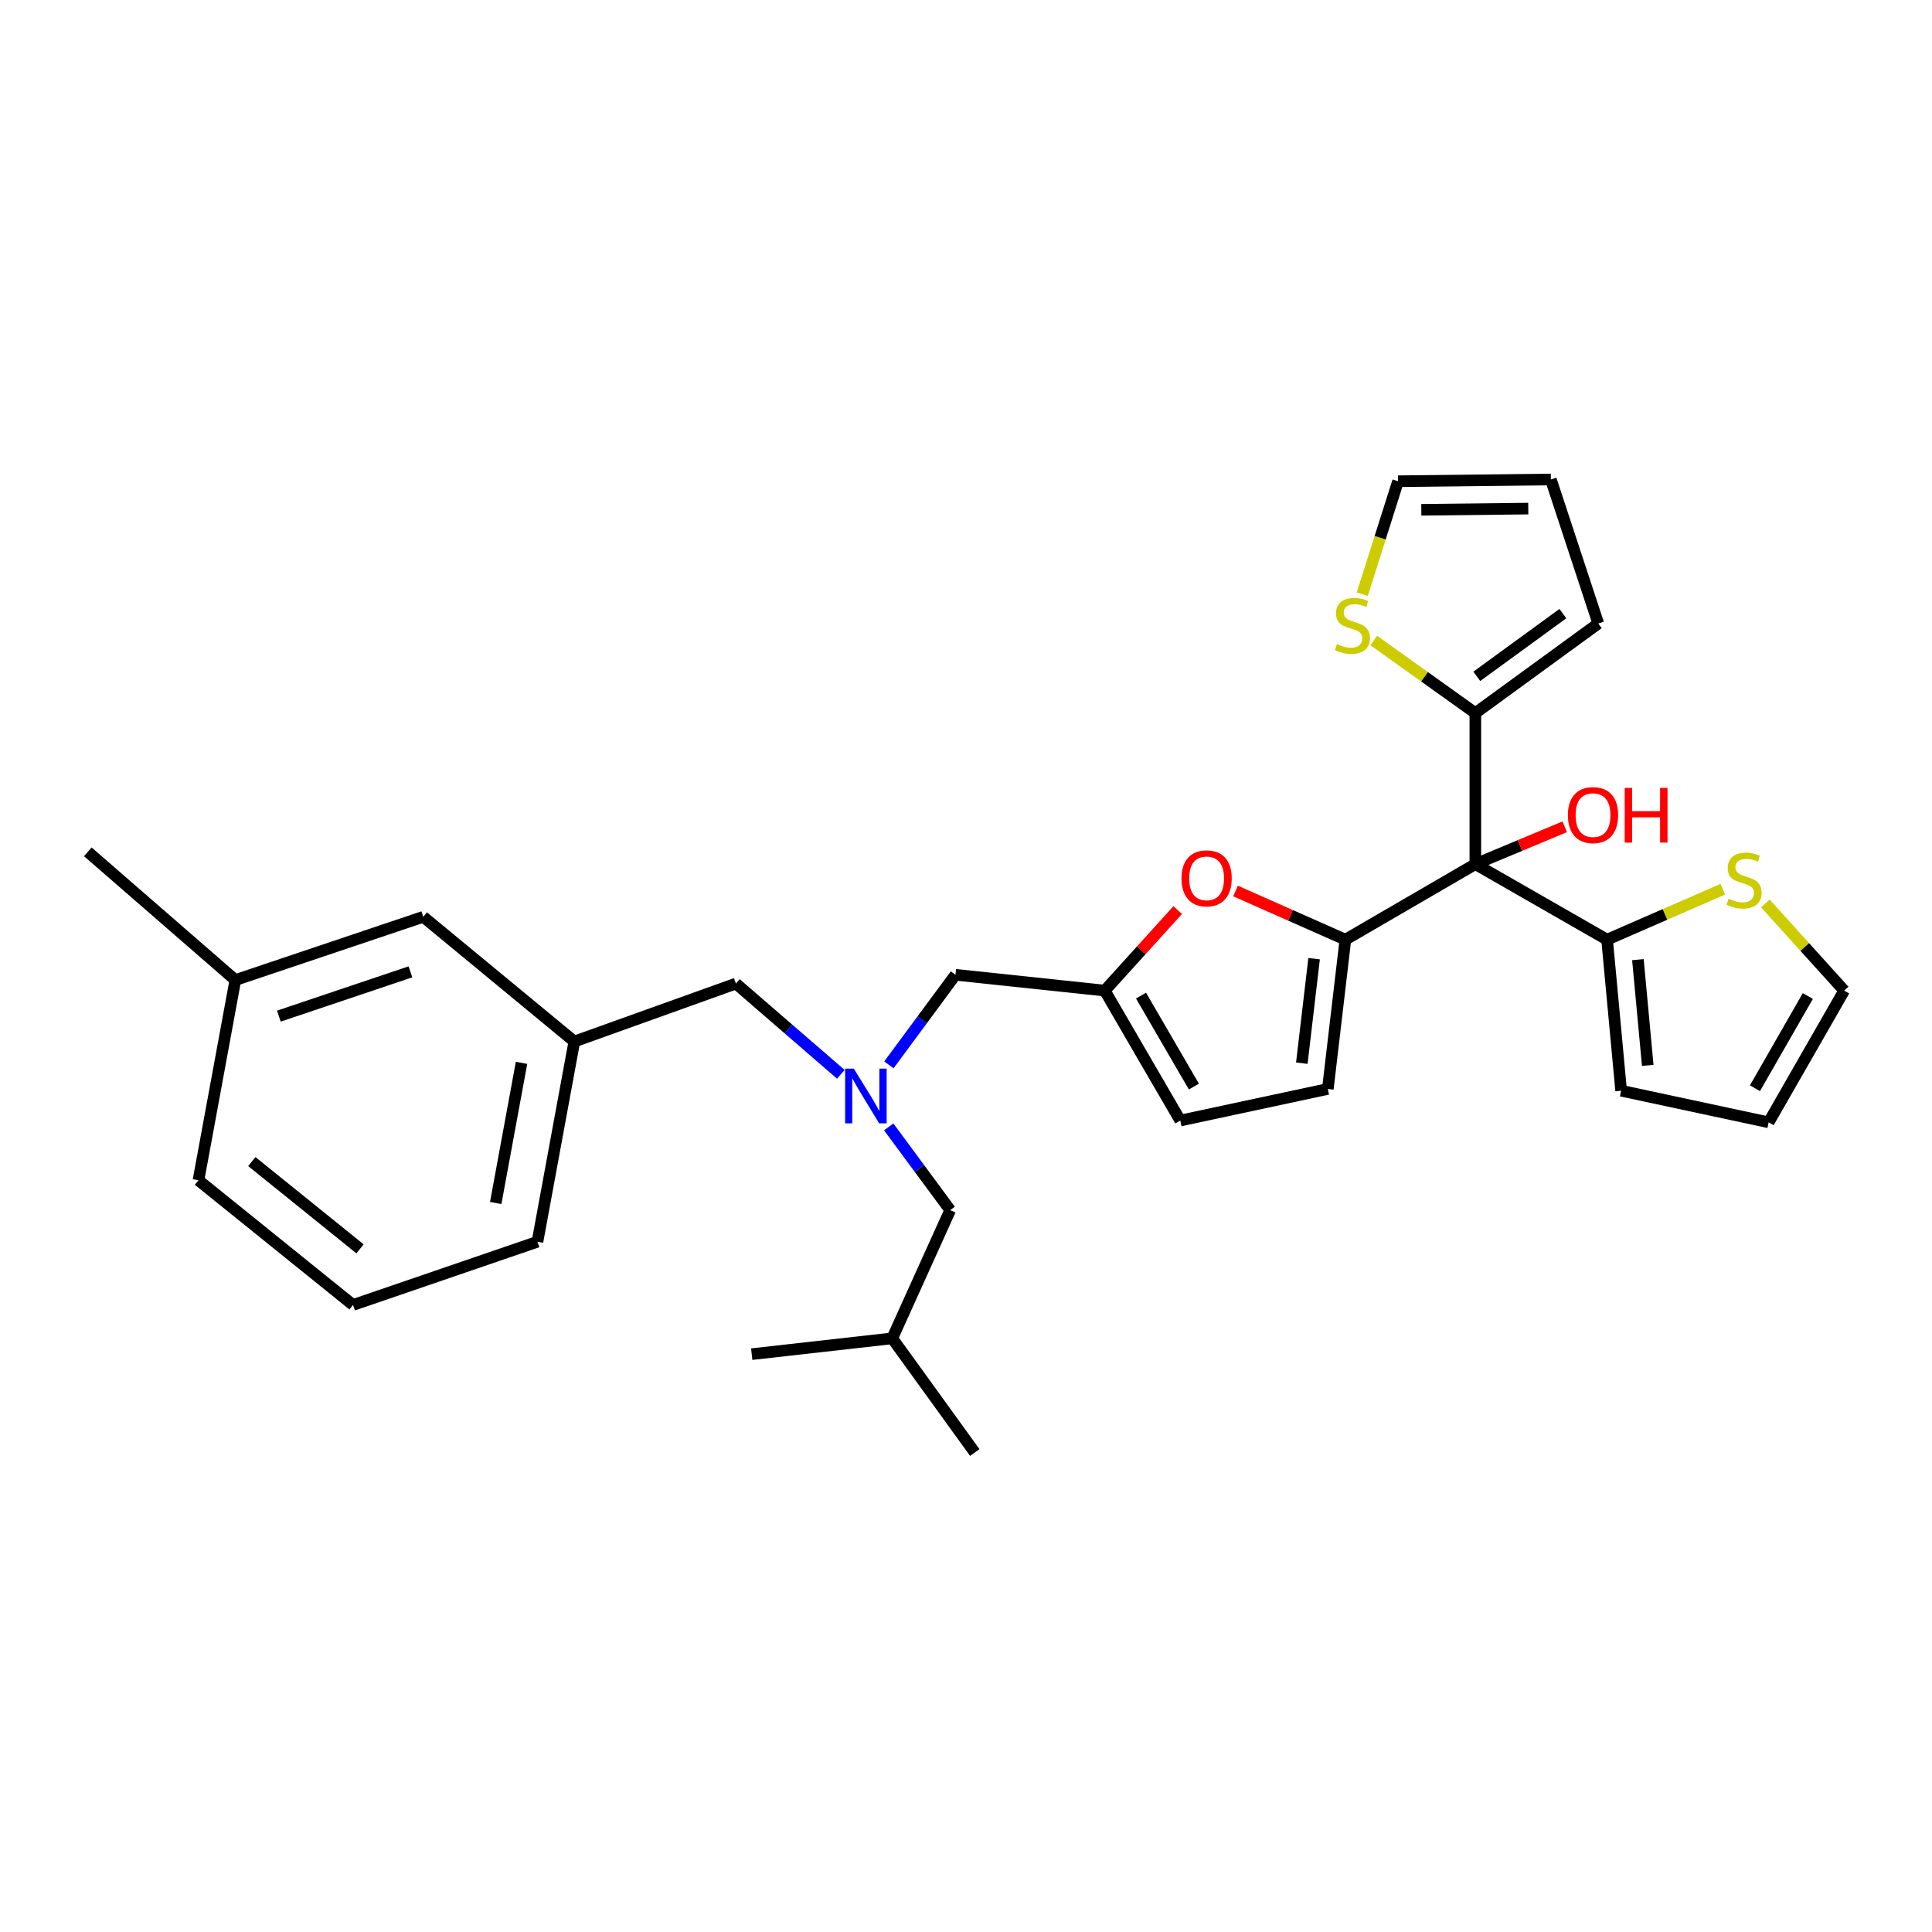 <?xml version='1.0' encoding='iso-8859-1'?>
<svg version='1.1' baseProfile='full'
              xmlns='http://www.w3.org/2000/svg'
                      xmlns:rdkit='http://www.rdkit.org/xml'
                      xmlns:xlink='http://www.w3.org/1999/xlink'
                  xml:space='preserve'
width='1000px' height='1000px' viewBox='0 0 1000 1000'>
<!-- END OF HEADER -->
<rect style='opacity:1.0;fill:#FFFFFF;stroke:none' width='1000' height='1000' x='0' y='0'> </rect>
<path class='bond-0' d='M 711.034,331.517 L 737.335,350.301' style='fill:none;fill-rule:evenodd;stroke:#CCCC00;stroke-width:6px;stroke-linecap:butt;stroke-linejoin:miter;stroke-opacity:1' />
<path class='bond-0' d='M 737.335,350.301 L 763.635,369.086' style='fill:none;fill-rule:evenodd;stroke:#000000;stroke-width:6px;stroke-linecap:butt;stroke-linejoin:miter;stroke-opacity:1' />
<path class='bond-1' d='M 705.097,307.56 L 714.369,278.323' style='fill:none;fill-rule:evenodd;stroke:#CCCC00;stroke-width:6px;stroke-linecap:butt;stroke-linejoin:miter;stroke-opacity:1' />
<path class='bond-1' d='M 714.369,278.323 L 723.641,249.085' style='fill:none;fill-rule:evenodd;stroke:#000000;stroke-width:6px;stroke-linecap:butt;stroke-linejoin:miter;stroke-opacity:1' />
<path class='bond-2' d='M 763.635,447.276 L 763.635,369.086' style='fill:none;fill-rule:evenodd;stroke:#000000;stroke-width:6px;stroke-linecap:butt;stroke-linejoin:miter;stroke-opacity:1' />
<path class='bond-3' d='M 763.635,447.276 L 786.764,437.609' style='fill:none;fill-rule:evenodd;stroke:#000000;stroke-width:6px;stroke-linecap:butt;stroke-linejoin:miter;stroke-opacity:1' />
<path class='bond-3' d='M 786.764,437.609 L 809.893,427.942' style='fill:none;fill-rule:evenodd;stroke:#FF0000;stroke-width:6px;stroke-linecap:butt;stroke-linejoin:miter;stroke-opacity:1' />
<path class='bond-4' d='M 763.635,447.276 L 696.367,486.367' style='fill:none;fill-rule:evenodd;stroke:#000000;stroke-width:6px;stroke-linecap:butt;stroke-linejoin:miter;stroke-opacity:1' />
<path class='bond-5' d='M 763.635,447.276 L 831.825,486.367' style='fill:none;fill-rule:evenodd;stroke:#000000;stroke-width:6px;stroke-linecap:butt;stroke-linejoin:miter;stroke-opacity:1' />
<path class='bond-6' d='M 763.635,369.086 L 827.272,322.723' style='fill:none;fill-rule:evenodd;stroke:#000000;stroke-width:6px;stroke-linecap:butt;stroke-linejoin:miter;stroke-opacity:1' />
<path class='bond-6' d='M 764.391,350.067 L 808.937,317.613' style='fill:none;fill-rule:evenodd;stroke:#000000;stroke-width:6px;stroke-linecap:butt;stroke-linejoin:miter;stroke-opacity:1' />
<path class='bond-7' d='M 435.217,556.063 L 408.064,532.576' style='fill:none;fill-rule:evenodd;stroke:#0000FF;stroke-width:6px;stroke-linecap:butt;stroke-linejoin:miter;stroke-opacity:1' />
<path class='bond-7' d='M 408.064,532.576 L 380.911,509.089' style='fill:none;fill-rule:evenodd;stroke:#000000;stroke-width:6px;stroke-linecap:butt;stroke-linejoin:miter;stroke-opacity:1' />
<path class='bond-8' d='M 459.994,583.273 L 475.905,604.817' style='fill:none;fill-rule:evenodd;stroke:#0000FF;stroke-width:6px;stroke-linecap:butt;stroke-linejoin:miter;stroke-opacity:1' />
<path class='bond-8' d='M 475.905,604.817 L 491.815,626.361' style='fill:none;fill-rule:evenodd;stroke:#000000;stroke-width:6px;stroke-linecap:butt;stroke-linejoin:miter;stroke-opacity:1' />
<path class='bond-9' d='M 460.087,551.167 L 477.315,527.856' style='fill:none;fill-rule:evenodd;stroke:#0000FF;stroke-width:6px;stroke-linecap:butt;stroke-linejoin:miter;stroke-opacity:1' />
<path class='bond-9' d='M 477.315,527.856 L 494.544,504.544' style='fill:none;fill-rule:evenodd;stroke:#000000;stroke-width:6px;stroke-linecap:butt;stroke-linejoin:miter;stroke-opacity:1' />
<path class='bond-10' d='M 696.367,486.367 L 667.938,473.773' style='fill:none;fill-rule:evenodd;stroke:#000000;stroke-width:6px;stroke-linecap:butt;stroke-linejoin:miter;stroke-opacity:1' />
<path class='bond-10' d='M 667.938,473.773 L 639.509,461.178' style='fill:none;fill-rule:evenodd;stroke:#FF0000;stroke-width:6px;stroke-linecap:butt;stroke-linejoin:miter;stroke-opacity:1' />
<path class='bond-11' d='M 696.367,486.367 L 687.278,563.637' style='fill:none;fill-rule:evenodd;stroke:#000000;stroke-width:6px;stroke-linecap:butt;stroke-linejoin:miter;stroke-opacity:1' />
<path class='bond-11' d='M 680.179,496.214 L 673.817,550.303' style='fill:none;fill-rule:evenodd;stroke:#000000;stroke-width:6px;stroke-linecap:butt;stroke-linejoin:miter;stroke-opacity:1' />
<path class='bond-12' d='M 491.815,626.361 L 461.821,692.726' style='fill:none;fill-rule:evenodd;stroke:#000000;stroke-width:6px;stroke-linecap:butt;stroke-linejoin:miter;stroke-opacity:1' />
<path class='bond-13' d='M 380.911,509.089 L 297.273,539.091' style='fill:none;fill-rule:evenodd;stroke:#000000;stroke-width:6px;stroke-linecap:butt;stroke-linejoin:miter;stroke-opacity:1' />
<path class='bond-14' d='M 461.821,692.726 L 504.544,751.819' style='fill:none;fill-rule:evenodd;stroke:#000000;stroke-width:6px;stroke-linecap:butt;stroke-linejoin:miter;stroke-opacity:1' />
<path class='bond-15' d='M 461.821,692.726 L 389.088,700.911' style='fill:none;fill-rule:evenodd;stroke:#000000;stroke-width:6px;stroke-linecap:butt;stroke-linejoin:miter;stroke-opacity:1' />
<path class='bond-16' d='M 297.273,539.091 L 278.184,642.731' style='fill:none;fill-rule:evenodd;stroke:#000000;stroke-width:6px;stroke-linecap:butt;stroke-linejoin:miter;stroke-opacity:1' />
<path class='bond-16' d='M 269.944,550.13 L 256.581,622.678' style='fill:none;fill-rule:evenodd;stroke:#000000;stroke-width:6px;stroke-linecap:butt;stroke-linejoin:miter;stroke-opacity:1' />
<path class='bond-17' d='M 297.273,539.091 L 219.091,474.542' style='fill:none;fill-rule:evenodd;stroke:#000000;stroke-width:6px;stroke-linecap:butt;stroke-linejoin:miter;stroke-opacity:1' />
<path class='bond-18' d='M 278.184,642.731 L 182.729,675.453' style='fill:none;fill-rule:evenodd;stroke:#000000;stroke-width:6px;stroke-linecap:butt;stroke-linejoin:miter;stroke-opacity:1' />
<path class='bond-19' d='M 219.091,474.542 L 121.812,507.273' style='fill:none;fill-rule:evenodd;stroke:#000000;stroke-width:6px;stroke-linecap:butt;stroke-linejoin:miter;stroke-opacity:1' />
<path class='bond-19' d='M 212.433,503.03 L 144.337,525.942' style='fill:none;fill-rule:evenodd;stroke:#000000;stroke-width:6px;stroke-linecap:butt;stroke-linejoin:miter;stroke-opacity:1' />
<path class='bond-20' d='M 182.729,675.453 L 102.723,610.912' style='fill:none;fill-rule:evenodd;stroke:#000000;stroke-width:6px;stroke-linecap:butt;stroke-linejoin:miter;stroke-opacity:1' />
<path class='bond-20' d='M 186.348,646.409 L 130.343,601.231' style='fill:none;fill-rule:evenodd;stroke:#000000;stroke-width:6px;stroke-linecap:butt;stroke-linejoin:miter;stroke-opacity:1' />
<path class='bond-21' d='M 121.812,507.273 L 102.723,610.912' style='fill:none;fill-rule:evenodd;stroke:#000000;stroke-width:6px;stroke-linecap:butt;stroke-linejoin:miter;stroke-opacity:1' />
<path class='bond-22' d='M 121.812,507.273 L 45.455,440.908' style='fill:none;fill-rule:evenodd;stroke:#000000;stroke-width:6px;stroke-linecap:butt;stroke-linejoin:miter;stroke-opacity:1' />
<path class='bond-23' d='M 609.582,471.06 L 590.702,491.895' style='fill:none;fill-rule:evenodd;stroke:#FF0000;stroke-width:6px;stroke-linecap:butt;stroke-linejoin:miter;stroke-opacity:1' />
<path class='bond-23' d='M 590.702,491.895 L 571.821,512.729' style='fill:none;fill-rule:evenodd;stroke:#000000;stroke-width:6px;stroke-linecap:butt;stroke-linejoin:miter;stroke-opacity:1' />
<path class='bond-24' d='M 571.821,512.729 L 610.912,579.998' style='fill:none;fill-rule:evenodd;stroke:#000000;stroke-width:6px;stroke-linecap:butt;stroke-linejoin:miter;stroke-opacity:1' />
<path class='bond-24' d='M 590.591,515.32 L 617.954,562.408' style='fill:none;fill-rule:evenodd;stroke:#000000;stroke-width:6px;stroke-linecap:butt;stroke-linejoin:miter;stroke-opacity:1' />
<path class='bond-25' d='M 571.821,512.729 L 494.544,504.544' style='fill:none;fill-rule:evenodd;stroke:#000000;stroke-width:6px;stroke-linecap:butt;stroke-linejoin:miter;stroke-opacity:1' />
<path class='bond-26' d='M 610.912,579.998 L 687.278,563.637' style='fill:none;fill-rule:evenodd;stroke:#000000;stroke-width:6px;stroke-linecap:butt;stroke-linejoin:miter;stroke-opacity:1' />
<path class='bond-27' d='M 827.272,322.723 L 802.726,248.181' style='fill:none;fill-rule:evenodd;stroke:#000000;stroke-width:6px;stroke-linecap:butt;stroke-linejoin:miter;stroke-opacity:1' />
<path class='bond-28' d='M 802.726,248.181 L 723.641,249.085' style='fill:none;fill-rule:evenodd;stroke:#000000;stroke-width:6px;stroke-linecap:butt;stroke-linejoin:miter;stroke-opacity:1' />
<path class='bond-28' d='M 791.034,263.243 L 735.674,263.875' style='fill:none;fill-rule:evenodd;stroke:#000000;stroke-width:6px;stroke-linecap:butt;stroke-linejoin:miter;stroke-opacity:1' />
<path class='bond-29' d='M 891.72,460.254 L 861.772,473.311' style='fill:none;fill-rule:evenodd;stroke:#CCCC00;stroke-width:6px;stroke-linecap:butt;stroke-linejoin:miter;stroke-opacity:1' />
<path class='bond-29' d='M 861.772,473.311 L 831.825,486.367' style='fill:none;fill-rule:evenodd;stroke:#000000;stroke-width:6px;stroke-linecap:butt;stroke-linejoin:miter;stroke-opacity:1' />
<path class='bond-30' d='M 913.745,467.625 L 934.145,490.177' style='fill:none;fill-rule:evenodd;stroke:#CCCC00;stroke-width:6px;stroke-linecap:butt;stroke-linejoin:miter;stroke-opacity:1' />
<path class='bond-30' d='M 934.145,490.177 L 954.545,512.729' style='fill:none;fill-rule:evenodd;stroke:#000000;stroke-width:6px;stroke-linecap:butt;stroke-linejoin:miter;stroke-opacity:1' />
<path class='bond-31' d='M 831.825,486.367 L 839.097,564.549' style='fill:none;fill-rule:evenodd;stroke:#000000;stroke-width:6px;stroke-linecap:butt;stroke-linejoin:miter;stroke-opacity:1' />
<path class='bond-31' d='M 847.778,496.712 L 852.869,551.439' style='fill:none;fill-rule:evenodd;stroke:#000000;stroke-width:6px;stroke-linecap:butt;stroke-linejoin:miter;stroke-opacity:1' />
<path class='bond-32' d='M 839.097,564.549 L 915.455,580.91' style='fill:none;fill-rule:evenodd;stroke:#000000;stroke-width:6px;stroke-linecap:butt;stroke-linejoin:miter;stroke-opacity:1' />
<path class='bond-33' d='M 915.455,580.91 L 954.545,512.729' style='fill:none;fill-rule:evenodd;stroke:#000000;stroke-width:6px;stroke-linecap:butt;stroke-linejoin:miter;stroke-opacity:1' />
<path class='bond-33' d='M 908.369,563.259 L 935.733,515.532' style='fill:none;fill-rule:evenodd;stroke:#000000;stroke-width:6px;stroke-linecap:butt;stroke-linejoin:miter;stroke-opacity:1' />
<path  class='atom-0' d='M 691.999 333.355
Q 692.319 333.475, 693.639 334.035
Q 694.959 334.595, 696.399 334.955
Q 697.879 335.275, 699.319 335.275
Q 701.999 335.275, 703.559 333.995
Q 705.119 332.675, 705.119 330.395
Q 705.119 328.835, 704.319 327.875
Q 703.559 326.915, 702.359 326.395
Q 701.159 325.875, 699.159 325.275
Q 696.639 324.515, 695.119 323.795
Q 693.639 323.075, 692.559 321.555
Q 691.519 320.035, 691.519 317.475
Q 691.519 313.915, 693.919 311.715
Q 696.359 309.515, 701.159 309.515
Q 704.439 309.515, 708.159 311.075
L 707.239 314.155
Q 703.839 312.755, 701.279 312.755
Q 698.519 312.755, 696.999 313.915
Q 695.479 315.035, 695.519 316.995
Q 695.519 318.515, 696.279 319.435
Q 697.079 320.355, 698.199 320.875
Q 699.359 321.395, 701.279 321.995
Q 703.839 322.795, 705.359 323.595
Q 706.879 324.395, 707.959 326.035
Q 709.079 327.635, 709.079 330.395
Q 709.079 334.315, 706.439 336.435
Q 703.839 338.515, 699.479 338.515
Q 696.959 338.515, 695.039 337.955
Q 693.159 337.435, 690.919 336.515
L 691.999 333.355
' fill='#CCCC00'/>
<path  class='atom-2' d='M 811.544 421.898
Q 811.544 415.098, 814.904 411.298
Q 818.264 407.498, 824.544 407.498
Q 830.824 407.498, 834.184 411.298
Q 837.544 415.098, 837.544 421.898
Q 837.544 428.778, 834.144 432.698
Q 830.744 436.578, 824.544 436.578
Q 818.304 436.578, 814.904 432.698
Q 811.544 428.818, 811.544 421.898
M 824.544 433.378
Q 828.864 433.378, 831.184 430.498
Q 833.544 427.578, 833.544 421.898
Q 833.544 416.338, 831.184 413.538
Q 828.864 410.698, 824.544 410.698
Q 820.224 410.698, 817.864 413.498
Q 815.544 416.298, 815.544 421.898
Q 815.544 427.618, 817.864 430.498
Q 820.224 433.378, 824.544 433.378
' fill='#FF0000'/>
<path  class='atom-2' d='M 840.944 407.818
L 844.784 407.818
L 844.784 419.858
L 859.264 419.858
L 859.264 407.818
L 863.104 407.818
L 863.104 436.138
L 859.264 436.138
L 859.264 423.058
L 844.784 423.058
L 844.784 436.138
L 840.944 436.138
L 840.944 407.818
' fill='#FF0000'/>
<path  class='atom-4' d='M 441.92 553.117
L 451.2 568.117
Q 452.12 569.597, 453.6 572.277
Q 455.08 574.957, 455.16 575.117
L 455.16 553.117
L 458.92 553.117
L 458.92 581.437
L 455.04 581.437
L 445.08 565.037
Q 443.92 563.117, 442.68 560.917
Q 441.48 558.717, 441.12 558.037
L 441.12 581.437
L 437.44 581.437
L 437.44 553.117
L 441.92 553.117
' fill='#0000FF'/>
<path  class='atom-18' d='M 611.545 454.629
Q 611.545 447.829, 614.905 444.029
Q 618.265 440.229, 624.545 440.229
Q 630.825 440.229, 634.185 444.029
Q 637.545 447.829, 637.545 454.629
Q 637.545 461.509, 634.145 465.429
Q 630.745 469.309, 624.545 469.309
Q 618.305 469.309, 614.905 465.429
Q 611.545 461.549, 611.545 454.629
M 624.545 466.109
Q 628.865 466.109, 631.185 463.229
Q 633.545 460.309, 633.545 454.629
Q 633.545 449.069, 631.185 446.269
Q 628.865 443.429, 624.545 443.429
Q 620.225 443.429, 617.865 446.229
Q 615.545 449.029, 615.545 454.629
Q 615.545 460.349, 617.865 463.229
Q 620.225 466.109, 624.545 466.109
' fill='#FF0000'/>
<path  class='atom-26' d='M 894.734 465.173
Q 895.054 465.293, 896.374 465.853
Q 897.694 466.413, 899.134 466.773
Q 900.614 467.093, 902.054 467.093
Q 904.734 467.093, 906.294 465.813
Q 907.854 464.493, 907.854 462.213
Q 907.854 460.653, 907.054 459.693
Q 906.294 458.733, 905.094 458.213
Q 903.894 457.693, 901.894 457.093
Q 899.374 456.333, 897.854 455.613
Q 896.374 454.893, 895.294 453.373
Q 894.254 451.853, 894.254 449.293
Q 894.254 445.733, 896.654 443.533
Q 899.094 441.333, 903.894 441.333
Q 907.174 441.333, 910.894 442.893
L 909.974 445.973
Q 906.574 444.573, 904.014 444.573
Q 901.254 444.573, 899.734 445.733
Q 898.214 446.853, 898.254 448.813
Q 898.254 450.333, 899.014 451.253
Q 899.814 452.173, 900.934 452.693
Q 902.094 453.213, 904.014 453.813
Q 906.574 454.613, 908.094 455.413
Q 909.614 456.213, 910.694 457.853
Q 911.814 459.453, 911.814 462.213
Q 911.814 466.133, 909.174 468.253
Q 906.574 470.333, 902.214 470.333
Q 899.694 470.333, 897.774 469.773
Q 895.894 469.253, 893.654 468.333
L 894.734 465.173
' fill='#CCCC00'/>
</svg>
